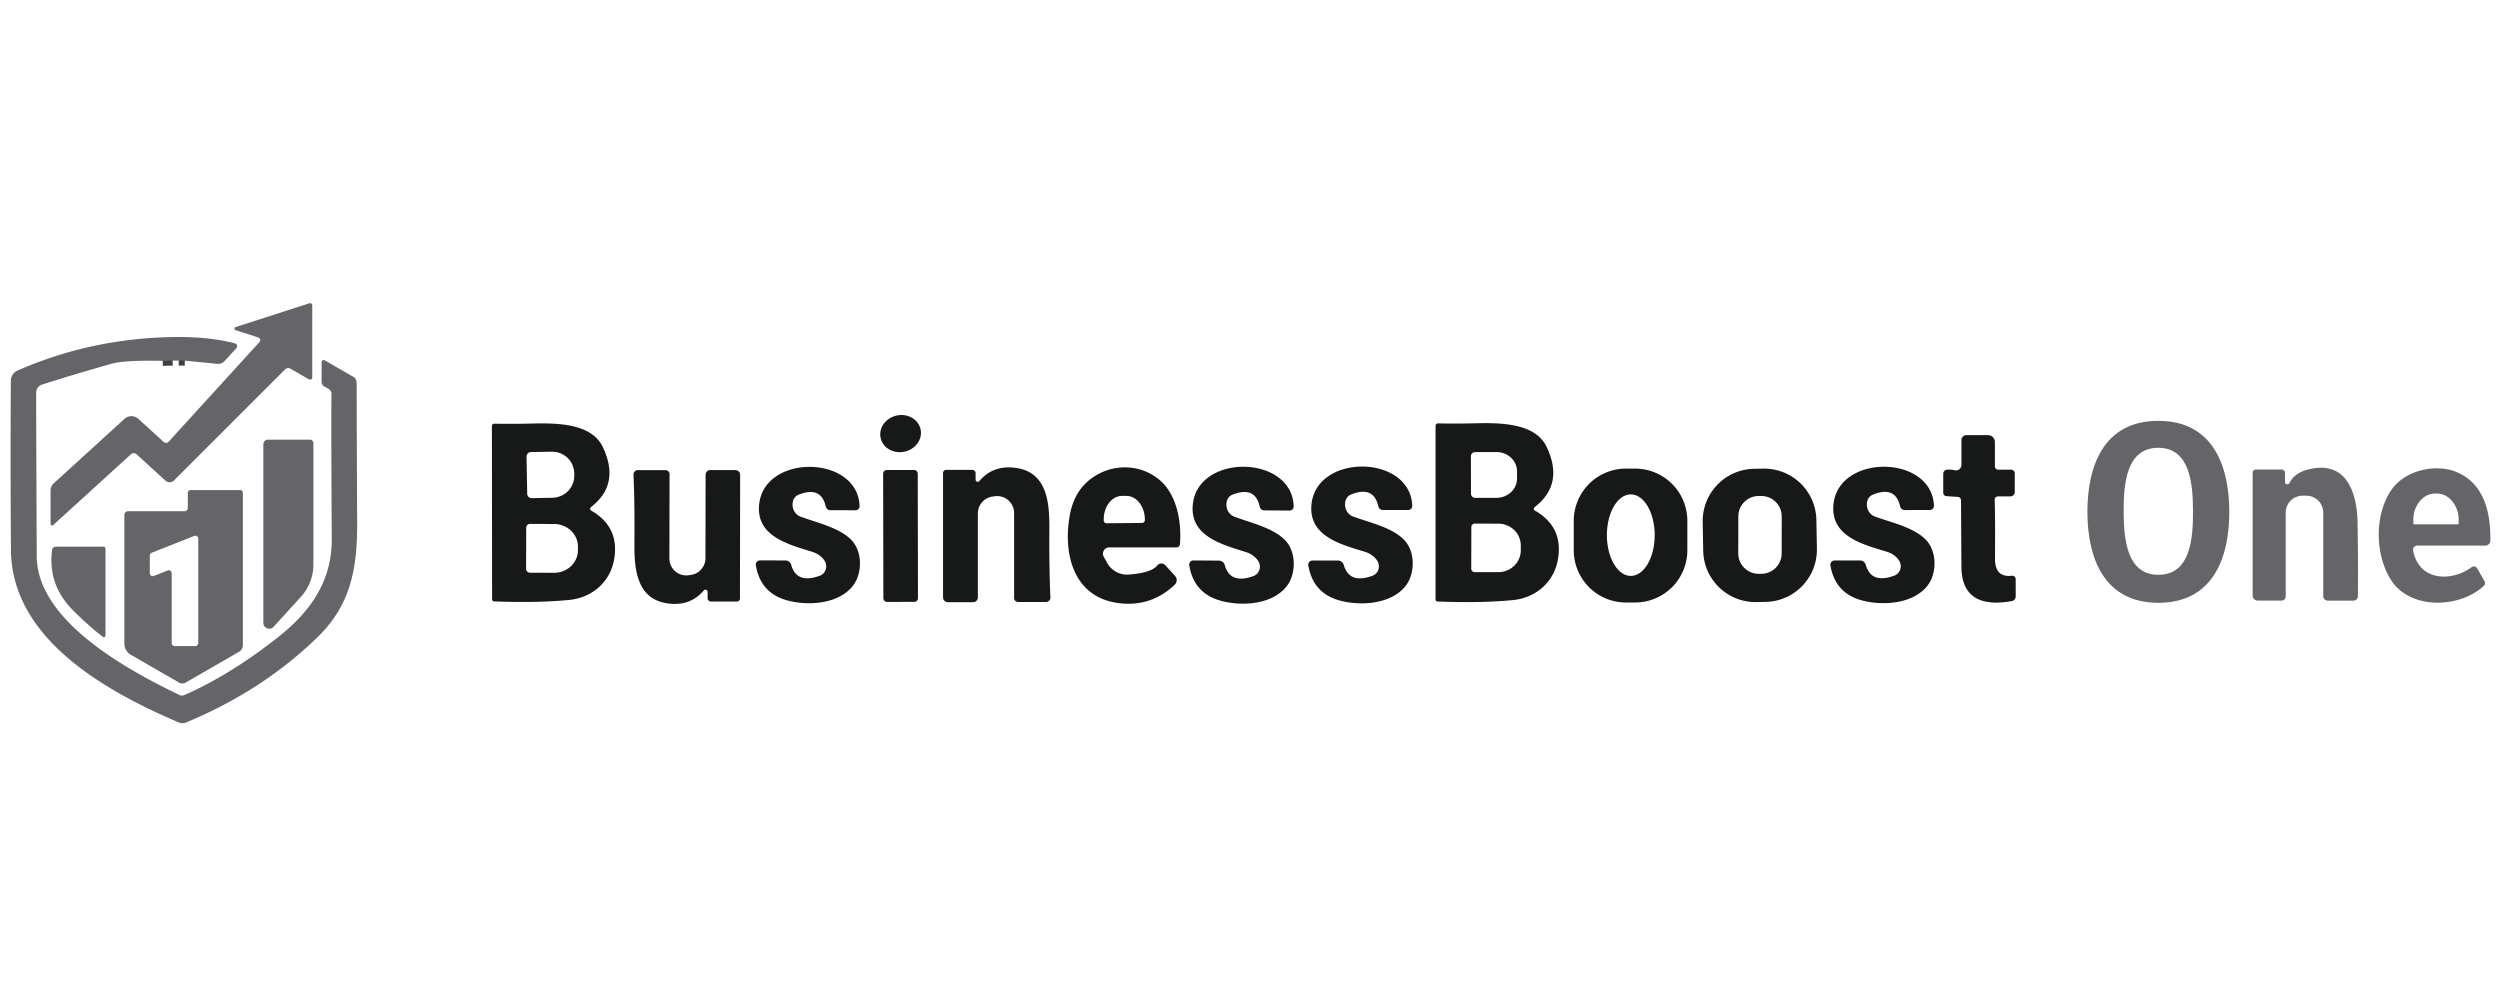 <?xml version="1.0" encoding="UTF-8" standalone="no"?>
<!DOCTYPE svg PUBLIC "-//W3C//DTD SVG 1.1//EN" "http://www.w3.org/Graphics/SVG/1.1/DTD/svg11.dtd">
<svg xmlns="http://www.w3.org/2000/svg" version="1.1" viewBox="0.00 0.00 500.00 200.00">
<g stroke-width="2.00" fill="none" stroke-linecap="butt">
<path stroke="#3e3f41" vector-effect="non-scaling-stroke" d="
  M 36.96 72.13
  L 35.75 72.12"
/>
<path stroke="#3e3f41" vector-effect="non-scaling-stroke" d="
  M 34.53 72.12
  L 32.54 72.17"
/>
</g>
<path fill="#656569" d="
  M 61.78 75.87
  L 58.07 73.73
  A 0.87 0.85 36.9 0 0 57.03 73.87
  L 34.80 96.09
  A 1.24 1.23 -46.2 0 1 33.09 96.13
  L 27.31 90.86
  A 0.84 0.83 44.7 0 0 26.18 90.86
  L 10.63 105.02
  A 0.31 0.31 0.0 0 1 10.11 104.79
  L 10.11 98.11
  A 1.96 1.95 69.1 0 1 10.75 96.66
  L 24.89 83.78
  A 2.08 2.07 -44.9 0 1 27.68 83.78
  L 32.75 88.40
  A 0.68 0.68 0.0 0 0 33.71 88.36
  L 51.91 68.39
  A 0.55 0.54 30.3 0 0 51.67 67.50
  L 47.10 66.02
  A 0.32 0.32 0.0 0 1 47.10 65.42
  L 61.86 60.66
  A 0.45 0.44 -9.1 0 1 62.45 61.08
  L 62.45 75.49
  A 0.45 0.44 15.2 0 1 61.78 75.87
  Z"
/>
<path fill="#656569" d="
  M 36.96 72.13
  L 35.75 72.12
  L 34.53 72.12
  L 32.54 72.17
  Q 24.96 72.01 22.27 72.76
  Q 14.61 74.93 8.38 76.93
  A 1.68 1.67 -9.2 0 0 7.23 78.52
  Q 7.26 91.94 7.35 111.24
  C 7.41 124.46 26.24 134.33 35.89 139.00
  A 1.16 1.14 45.6 0 0 36.85 139.02
  Q 45.89 135.06 55.37 127.63
  C 62.05 122.41 66.39 116.34 66.35 107.76
  Q 66.21 81.71 66.30 78.82
  A 1.14 1.14 0.0 0 0 65.73 77.80
  L 64.85 77.29
  A 1.07 1.06 15.3 0 1 64.32 76.37
  L 64.32 72.44
  A 0.43 0.43 0.0 0 1 64.96 72.07
  L 70.64 75.35
  A 1.41 1.38 -75.2 0 1 71.33 76.56
  Q 71.37 92.19 71.43 104.53
  C 71.49 114.26 69.88 121.21 63.55 127.39
  Q 52.53 138.14 37.20 144.50
  A 1.85 1.84 45.2 0 1 35.76 144.49
  C 21.51 138.41 2.31 127.93 2.19 110.00
  Q 2.06 91.52 2.17 76.14
  A 2.23 2.23 0.0 0 1 3.51 74.11
  Q 18.09 67.71 34.52 67.41
  Q 41.60 67.28 46.99 68.67
  A 0.58 0.58 0.0 0 1 47.28 69.62
  L 44.92 72.21
  A 1.75 1.73 23.5 0 1 43.47 72.77
  L 36.96 72.13
  Z"
/>
<path fill="#171818" d="
  M 34.53 72.12
  L 32.54 72.17
  L 34.53 72.12
  Z"
/>
<path fill="#171818" d="
  M 36.96 72.13
  L 35.75 72.12
  L 36.96 72.13
  Z"
/>
<ellipse fill="#171818" cx="0.00" cy="0.00" transform="translate(180.12,86.72) rotate(-12.0)" rx="4.09" ry="3.70"/>
<path fill="#656569" d="
  M 431.66 84.17
  C 442.57 84.16 445.85 93.15 445.86 102.35
  C 445.87 111.56 442.60 120.55 431.69 120.56
  C 420.77 120.57 417.49 111.58 417.48 102.37
  C 417.48 93.17 420.74 84.17 431.66 84.17
  Z
  M 424.73 102.28
  C 424.75 107.73 425.31 114.98 431.71 114.96
  C 438.11 114.94 438.62 107.69 438.60 102.24
  C 438.59 96.79 438.03 89.54 431.63 89.56
  C 425.23 89.58 424.72 96.83 424.73 102.28
  Z"
/>
<path fill="#171818" d="
  M 306.98 102.11
  Q 312.59 105.33 311.63 111.63
  C 310.90 116.45 307.12 119.56 302.65 120.01
  Q 296.27 120.64 287.50 120.30
  A 0.41 0.41 0.0 0 1 287.11 119.89
  L 287.11 85.16
  A 0.48 0.48 0.0 0 1 287.60 84.68
  Q 291.34 84.75 295.02 84.66
  C 299.89 84.55 307.02 84.53 309.32 89.36
  Q 312.89 96.85 306.93 101.42
  A 0.42 0.42 0.0 0 0 306.98 102.11
  Z
  M 294.18 91.26
  L 294.20 98.74
  A 0.84 0.84 0.0 0 0 295.04 99.58
  L 299.29 99.57
  A 4.13 3.87 -0.1 0 0 303.41 95.69
  L 303.41 94.27
  A 4.13 3.87 -0.1 0 0 299.27 90.41
  L 295.02 90.42
  A 0.84 0.84 0.0 0 0 294.18 91.26
  Z
  M 294.27 105.40
  L 294.25 113.74
  A 0.68 0.68 0.0 0 0 294.93 114.42
  L 299.66 114.43
  A 4.49 4.38 0.1 0 0 304.16 110.06
  L 304.16 109.12
  A 4.49 4.38 0.1 0 0 299.68 104.73
  L 294.95 104.72
  A 0.68 0.68 0.0 0 0 294.27 105.40
  Z"
/>
<path fill="#171818" d="
  M 118.18 101.43
  A 0.42 0.41 40.9 0 0 118.23 102.11
  Q 123.83 105.32 122.87 111.61
  C 122.15 116.42 118.38 119.52 113.92 119.98
  Q 107.56 120.61 98.81 120.28
  A 0.41 0.41 0.0 0 1 98.42 119.87
  L 98.38 85.22
  A 0.48 0.48 0.0 0 1 98.87 84.74
  Q 102.60 84.81 106.28 84.71
  C 111.13 84.60 118.25 84.57 120.55 89.39
  Q 124.12 96.86 118.18 101.43
  Z
  M 105.31 91.32
  L 105.44 98.74
  A 0.90 0.90 0.0 0 0 106.35 99.63
  L 110.49 99.55
  A 4.44 4.38 -1.0 0 0 114.85 95.10
  L 114.85 94.64
  A 4.44 4.38 -1.0 0 0 110.33 90.34
  L 106.19 90.41
  A 0.90 0.90 0.0 0 0 105.31 91.32
  Z
  M 105.24 105.55
  L 105.22 113.77
  A 0.77 0.77 0.0 0 0 105.98 114.54
  L 110.79 114.56
  A 4.78 4.52 0.2 0 0 115.59 110.06
  L 115.59 109.34
  A 4.78 4.52 0.2 0 0 110.83 104.80
  L 106.02 104.78
  A 0.77 0.77 0.0 0 0 105.24 105.55
  Z"
/>
<path fill="#171818" d="
  M 392.29 88.00
  A 0.97 0.97 0.0 0 1 393.26 87.03
  L 397.61 87.03
  A 1.38 1.37 90.0 0 1 398.98 88.41
  L 398.98 93.27
  A 0.67 0.66 -0.0 0 0 399.65 93.93
  L 402.21 93.93
  A 0.74 0.74 0.0 0 1 402.95 94.67
  L 402.95 98.40
  A 0.89 0.88 0.0 0 1 402.06 99.28
  L 399.59 99.28
  A 0.67 0.66 88.8 0 0 398.93 99.98
  Q 399.06 102.68 399.00 111.72
  Q 398.97 115.54 402.37 115.15
  A 0.69 0.69 0.0 0 1 403.14 115.84
  L 403.14 119.31
  A 0.92 0.91 -5.3 0 1 402.39 120.21
  C 396.77 121.23 392.32 119.95 392.28 113.32
  Q 392.21 100.58 392.20 100.09
  A 0.67 0.67 0.0 0 0 391.58 99.38
  L 389.27 99.23
  A 0.67 0.67 0.0 0 1 388.65 98.56
  L 388.65 94.74
  A 0.80 0.79 86.3 0 1 389.34 93.95
  Q 390.12 93.86 390.92 94.05
  A 1.11 1.10 -83.1 0 0 392.29 92.97
  L 392.29 88.00
  Z"
/>
<path fill="#656569" d="
  M 54.72 125.36
  A 1.18 1.18 0.0 0 1 52.67 124.56
  L 52.67 88.83
  A 0.90 0.90 0.0 0 1 53.57 87.93
  L 61.97 87.93
  A 0.71 0.70 -0.0 0 1 62.68 88.63
  L 62.68 112.89
  A 9.64 9.63 66.2 0 1 60.16 119.39
  L 54.72 125.36
  Z"
/>
<path fill="#171818" d="
  M 171.92 101.21
  A 0.82 0.82 0.0 0 1 171.10 102.05
  L 166.06 102.04
  A 0.95 0.94 83.6 0 1 165.15 101.30
  Q 164.23 97.17 159.77 98.92
  Q 158.67 99.35 158.53 100.62
  A 2.61 2.49 -76.6 0 0 160.11 103.33
  C 163.28 104.52 168.01 105.52 170.39 108.12
  C 172.52 110.47 172.46 114.74 170.60 117.13
  C 167.66 120.94 161.29 121.23 157.13 119.99
  Q 152.08 118.46 151.17 113.07
  A 0.84 0.84 0.0 0 1 152.00 112.08
  L 157.07 112.09
  A 1.21 1.21 0.0 0 1 158.24 112.97
  Q 159.33 116.84 163.95 115.15
  A 2.05 1.99 62.6 0 0 164.88 112.10
  Q 164.03 110.84 162.34 110.33
  C 157.49 108.84 151.32 107.19 151.81 101.08
  C 152.64 90.67 171.55 90.90 171.92 101.21
  Z"
/>
<path fill="#171818" d="
  M 195.12 95.93
  A 0.43 0.43 0.0 0 0 195.88 96.21
  Q 198.75 92.83 203.48 93.63
  C 209.42 94.64 209.91 100.55 209.87 105.71
  Q 209.81 113.43 210.08 119.47
  A 0.89 0.88 -1.5 0 1 209.19 120.40
  L 203.62 120.40
  A 0.80 0.80 0.0 0 1 202.82 119.60
  L 202.82 102.61
  A 3.39 3.39 0.0 0 0 199.05 99.24
  L 198.60 99.30
  A 3.41 3.41 0.0 0 0 195.57 102.69
  L 195.57 119.50
  A 0.95 0.94 0.0 0 1 194.62 120.44
  L 189.58 120.44
  A 0.97 0.97 0.0 0 1 188.61 119.47
  L 188.61 94.60
  A 0.62 0.61 90.0 0 1 189.22 93.98
  L 194.46 93.98
  A 0.67 0.66 -90.0 0 1 195.12 94.65
  L 195.12 95.93
  Z"
/>
<path fill="#171818" d="
  M 221.84 109.48
  A 1.26 1.25 75.3 0 0 220.75 111.35
  L 221.32 112.37
  A 4.56 4.55 74.8 0 0 225.75 114.91
  Q 230.26 114.58 231.44 113.10
  A 1.07 1.06 -47.0 0 1 233.06 113.04
  L 235.02 115.20
  A 1.25 1.24 -43.2 0 1 234.96 116.93
  Q 230.24 121.43 223.79 120.63
  C 214.67 119.50 212.59 110.77 213.94 103.14
  Q 214.68 98.96 217.27 96.53
  C 221.35 92.71 227.69 92.38 231.97 96.04
  C 235.40 98.97 236.35 104.47 235.99 108.85
  A 0.68 0.68 0.0 0 1 235.31 109.48
  L 221.84 109.48
  Z
  M 221.31 104.65
  L 228.41 104.59
  A 0.56 0.56 0.0 0 0 228.97 104.02
  L 228.97 103.84
  A 4.70 3.68 89.5 0 0 225.25 99.18
  L 224.39 99.18
  A 4.70 3.68 89.5 0 0 220.75 103.92
  L 220.75 104.10
  A 0.56 0.56 0.0 0 0 221.31 104.65
  Z"
/>
<path fill="#171818" d="
  M 258.74 101.26
  A 0.82 0.82 0.0 0 1 257.91 102.11
  L 252.86 102.08
  A 0.95 0.94 83.8 0 1 251.94 101.33
  Q 251.04 97.17 246.55 98.91
  Q 245.45 99.33 245.30 100.61
  A 2.62 2.50 -76.3 0 0 246.87 103.34
  C 250.05 104.55 254.79 105.57 257.17 108.20
  C 259.29 110.56 259.21 114.85 257.34 117.25
  C 254.37 121.05 247.97 121.32 243.81 120.05
  Q 238.75 118.49 237.85 113.07
  A 0.85 0.84 85.5 0 1 238.69 112.09
  L 243.78 112.12
  A 1.22 1.21 -7.5 0 1 244.95 113.01
  Q 246.03 116.90 250.68 115.22
  A 2.06 2.00 62.9 0 0 251.62 112.16
  Q 250.77 110.90 249.08 110.38
  C 244.21 108.86 238.03 107.17 238.55 101.04
  C 239.43 90.60 258.41 90.91 258.74 101.26
  Z"
/>
<path fill="#171818" d="
  M 281.63 102.00
  L 276.58 102.00
  A 0.95 0.94 83.5 0 1 275.66 101.26
  Q 274.73 97.11 270.26 98.88
  Q 269.16 99.31 269.02 100.59
  A 2.62 2.50 -76.7 0 0 270.61 103.30
  C 273.79 104.49 278.54 105.48 280.93 108.09
  C 283.07 110.44 283.02 114.72 281.16 117.13
  C 278.22 120.95 271.83 121.26 267.66 120.02
  Q 262.59 118.50 261.66 113.09
  A 0.85 0.84 85.1 0 1 262.49 112.10
  L 267.58 112.10
  A 1.22 1.21 -7.9 0 1 268.75 112.98
  Q 269.86 116.86 274.49 115.15
  A 2.06 2.00 62.5 0 0 275.41 112.09
  Q 274.56 110.83 272.86 110.32
  C 267.99 108.84 261.80 107.19 262.28 101.06
  C 263.09 90.62 282.06 90.81 282.45 101.15
  A 0.82 0.82 0.0 0 1 281.63 102.00
  Z"
/>
<path fill="#171818" d="
  M 337.47 110.05
  A 10.45 10.45 0.0 0 1 327.02 120.50
  L 325.20 120.50
  A 10.45 10.45 0.0 0 1 314.75 110.05
  L 314.75 104.17
  A 10.45 10.45 0.0 0 1 325.20 93.72
  L 327.02 93.72
  A 10.45 10.45 0.0 0 1 337.47 104.17
  L 337.47 110.05
  Z
  M 326.16 98.88
  A 8.15 4.78 -90.0 0 0 321.38 107.03
  A 8.15 4.78 -90.0 0 0 326.16 115.18
  A 8.15 4.78 -90.0 0 0 330.94 107.03
  A 8.15 4.78 -90.0 0 0 326.16 98.88
  Z"
/>
<path fill="#171818" d="
  M 363.378 109.751
  A 10.45 10.45 0.0 0 1 353.113 120.382
  L 351.273 120.414
  A 10.45 10.45 0.0 0 1 340.642 110.148
  L 340.541 104.389
  A 10.45 10.45 0.0 0 1 350.808 93.758
  L 352.647 93.726
  A 10.45 10.45 0.0 0 1 363.278 103.992
  L 363.378 109.751
  Z
  M 356.346 103.288
  A 4.08 4.08 0.0 0 0 352.274 99.201
  L 351.754 99.2
  A 4.08 4.08 0.0 0 0 347.666 103.272
  L 347.654 110.672
  A 4.08 4.08 0.0 0 0 351.726 114.76
  L 352.246 114.76
  A 4.08 4.08 0.0 0 0 356.334 110.688
  L 356.346 103.288
  Z"
/>
<path fill="#171818" d="
  M 386.79 101.15
  A 0.82 0.82 0.0 0 1 385.97 102.00
  L 380.93 102.01
  A 0.95 0.94 83.3 0 1 380.02 101.27
  Q 379.08 97.13 374.63 98.91
  Q 373.53 99.34 373.39 100.61
  A 2.61 2.49 -76.8 0 0 374.98 103.31
  C 378.16 104.49 382.90 105.47 385.28 108.07
  C 387.42 110.41 387.38 114.68 385.53 117.09
  C 382.60 120.90 376.23 121.22 372.07 119.99
  Q 367.01 118.48 366.08 113.09
  A 0.84 0.84 0.0 0 1 366.90 112.10
  L 371.98 112.09
  A 1.21 1.21 0.0 0 1 373.15 112.97
  Q 374.26 116.84 378.87 115.12
  A 2.05 2.00 62.4 0 0 379.79 112.07
  Q 378.94 110.81 377.24 110.31
  C 372.38 108.84 366.21 107.21 366.67 101.09
  C 367.46 90.68 386.38 90.84 386.79 101.15
  Z"
/>
<path fill="#656569" d="
  M 457.89 96.61
  Q 458.86 94.68 461.30 93.99
  C 469.08 91.77 471.41 98.23 471.51 104.50
  Q 471.65 112.51 471.58 119.25
  A 0.89 0.89 0.0 0 1 470.69 120.13
  L 465.57 120.13
  A 0.92 0.92 0.0 0 1 464.65 119.21
  L 464.65 102.52
  A 3.39 3.38 0.0 0 0 461.26 99.14
  L 460.52 99.14
  A 3.38 3.38 0.0 0 0 457.14 102.52
  L 457.14 119.29
  A 0.84 0.83 -0.0 0 1 456.30 120.12
  L 451.55 120.12
  A 1.02 1.02 0.0 0 1 450.53 119.10
  L 450.53 94.53
  A 0.62 0.62 0.0 0 1 451.15 93.91
  L 456.34 93.91
  A 0.67 0.66 90.0 0 1 457.00 94.58
  L 457.00 96.39
  A 0.47 0.47 0.0 0 0 457.89 96.61
  Z"
/>
<path fill="#656569" d="
  M 496.76 117.17
  C 491.88 121.72 481.91 122.01 478.12 115.87
  C 475.02 110.85 474.89 103.15 478.15 98.17
  C 480.83 94.07 487.02 92.69 491.19 94.36
  C 496.85 96.63 498.16 102.55 498.07 108.13
  A 1.01 1.01 0.0 0 1 497.06 109.12
  L 483.44 109.12
  A 0.83 0.83 0.0 0 0 482.62 110.11
  C 483.76 116.17 490.19 116.46 494.32 113.44
  A 0.77 0.76 56.6 0 1 495.43 113.67
  L 496.90 116.23
  A 0.76 0.75 53.7 0 1 496.76 117.17
  Z
  M 482.89 104.86
  L 491.51 104.86
  A 0.23 0.23 0.0 0 0 491.74 104.63
  L 491.74 103.98
  A 5.28 4.39 -90.0 0 0 487.35 98.70
  L 487.05 98.70
  A 5.28 4.39 90.0 0 0 482.66 103.98
  L 482.66 104.63
  A 0.23 0.23 0.0 0 0 482.89 104.86
  Z"
/>
<path fill="#171818" d="
  M 141.52 118.36
  A 0.43 0.43 0.0 0 0 140.77 118.08
  Q 137.91 121.43 133.21 120.63
  C 127.31 119.61 126.84 113.74 126.88 108.61
  Q 126.96 100.95 126.70 94.94
  A 0.89 0.88 -1.4 0 1 127.59 94.02
  L 133.12 94.03
  A 0.79 0.79 0.0 0 1 133.91 94.83
  L 133.88 111.71
  A 3.37 3.36 86.9 0 0 137.62 115.06
  L 138.07 115.00
  A 3.39 3.39 0.0 0 0 141.09 111.64
  L 141.12 94.94
  A 0.94 0.93 0.1 0 1 142.06 94.01
  L 147.07 94.02
  A 0.96 0.96 0.0 0 1 148.03 94.98
  L 147.99 119.69
  A 0.62 0.61 -89.9 0 1 147.38 120.31
  L 142.17 120.30
  A 0.67 0.66 -89.9 0 1 141.52 119.63
  L 141.52 118.36
  Z"
/>
<rect fill="#171818" x="-3.46" y="-13.19" transform="translate(180.11,107.19) rotate(-0.1)" width="6.92" height="26.38" rx="0.70"/>
<path fill="#656569" d="
  M 24.87 102.99
  A 0.75 0.75 0.0 0 1 25.62 102.24
  L 36.92 102.24
  A 0.64 0.64 0.0 0 0 37.56 101.60
  L 37.56 98.58
  A 0.57 0.57 0.0 0 1 38.13 98.01
  L 48.05 98.01
  A 0.52 0.51 -0.0 0 1 48.57 98.52
  L 48.57 129.05
  A 1.52 1.50 -15.4 0 1 47.82 130.35
  L 37.12 136.52
  A 1.31 1.30 44.6 0 1 35.81 136.52
  L 26.16 130.95
  A 2.59 2.59 0.0 0 1 24.87 128.71
  L 24.87 102.99
  Z
  M 30.33 110.55
  A 0.59 0.59 0.0 0 0 29.96 111.10
  L 29.96 114.64
  A 0.59 0.59 0.0 0 0 30.77 115.19
  L 33.53 114.10
  A 0.59 0.59 0.0 0 1 34.34 114.65
  L 34.34 128.62
  A 0.59 0.59 0.0 0 0 34.93 129.21
  L 39.06 129.21
  A 0.59 0.59 0.0 0 0 39.65 128.62
  L 39.65 107.74
  A 0.59 0.59 0.0 0 0 38.84 107.19
  L 30.33 110.55
  Z"
/>
<path fill="#656569" d="
  M 21.10 127.12
  A 0.32 0.31 -71.8 0 1 20.60 127.38
  Q 18.03 125.47 14.66 122.12
  Q 9.48 116.96 10.43 109.95
  A 0.71 0.70 3.7 0 1 11.13 109.34
  L 20.72 109.34
  A 0.38 0.38 0.0 0 1 21.10 109.72
  L 21.10 127.12
  Z"
/>
</svg>
